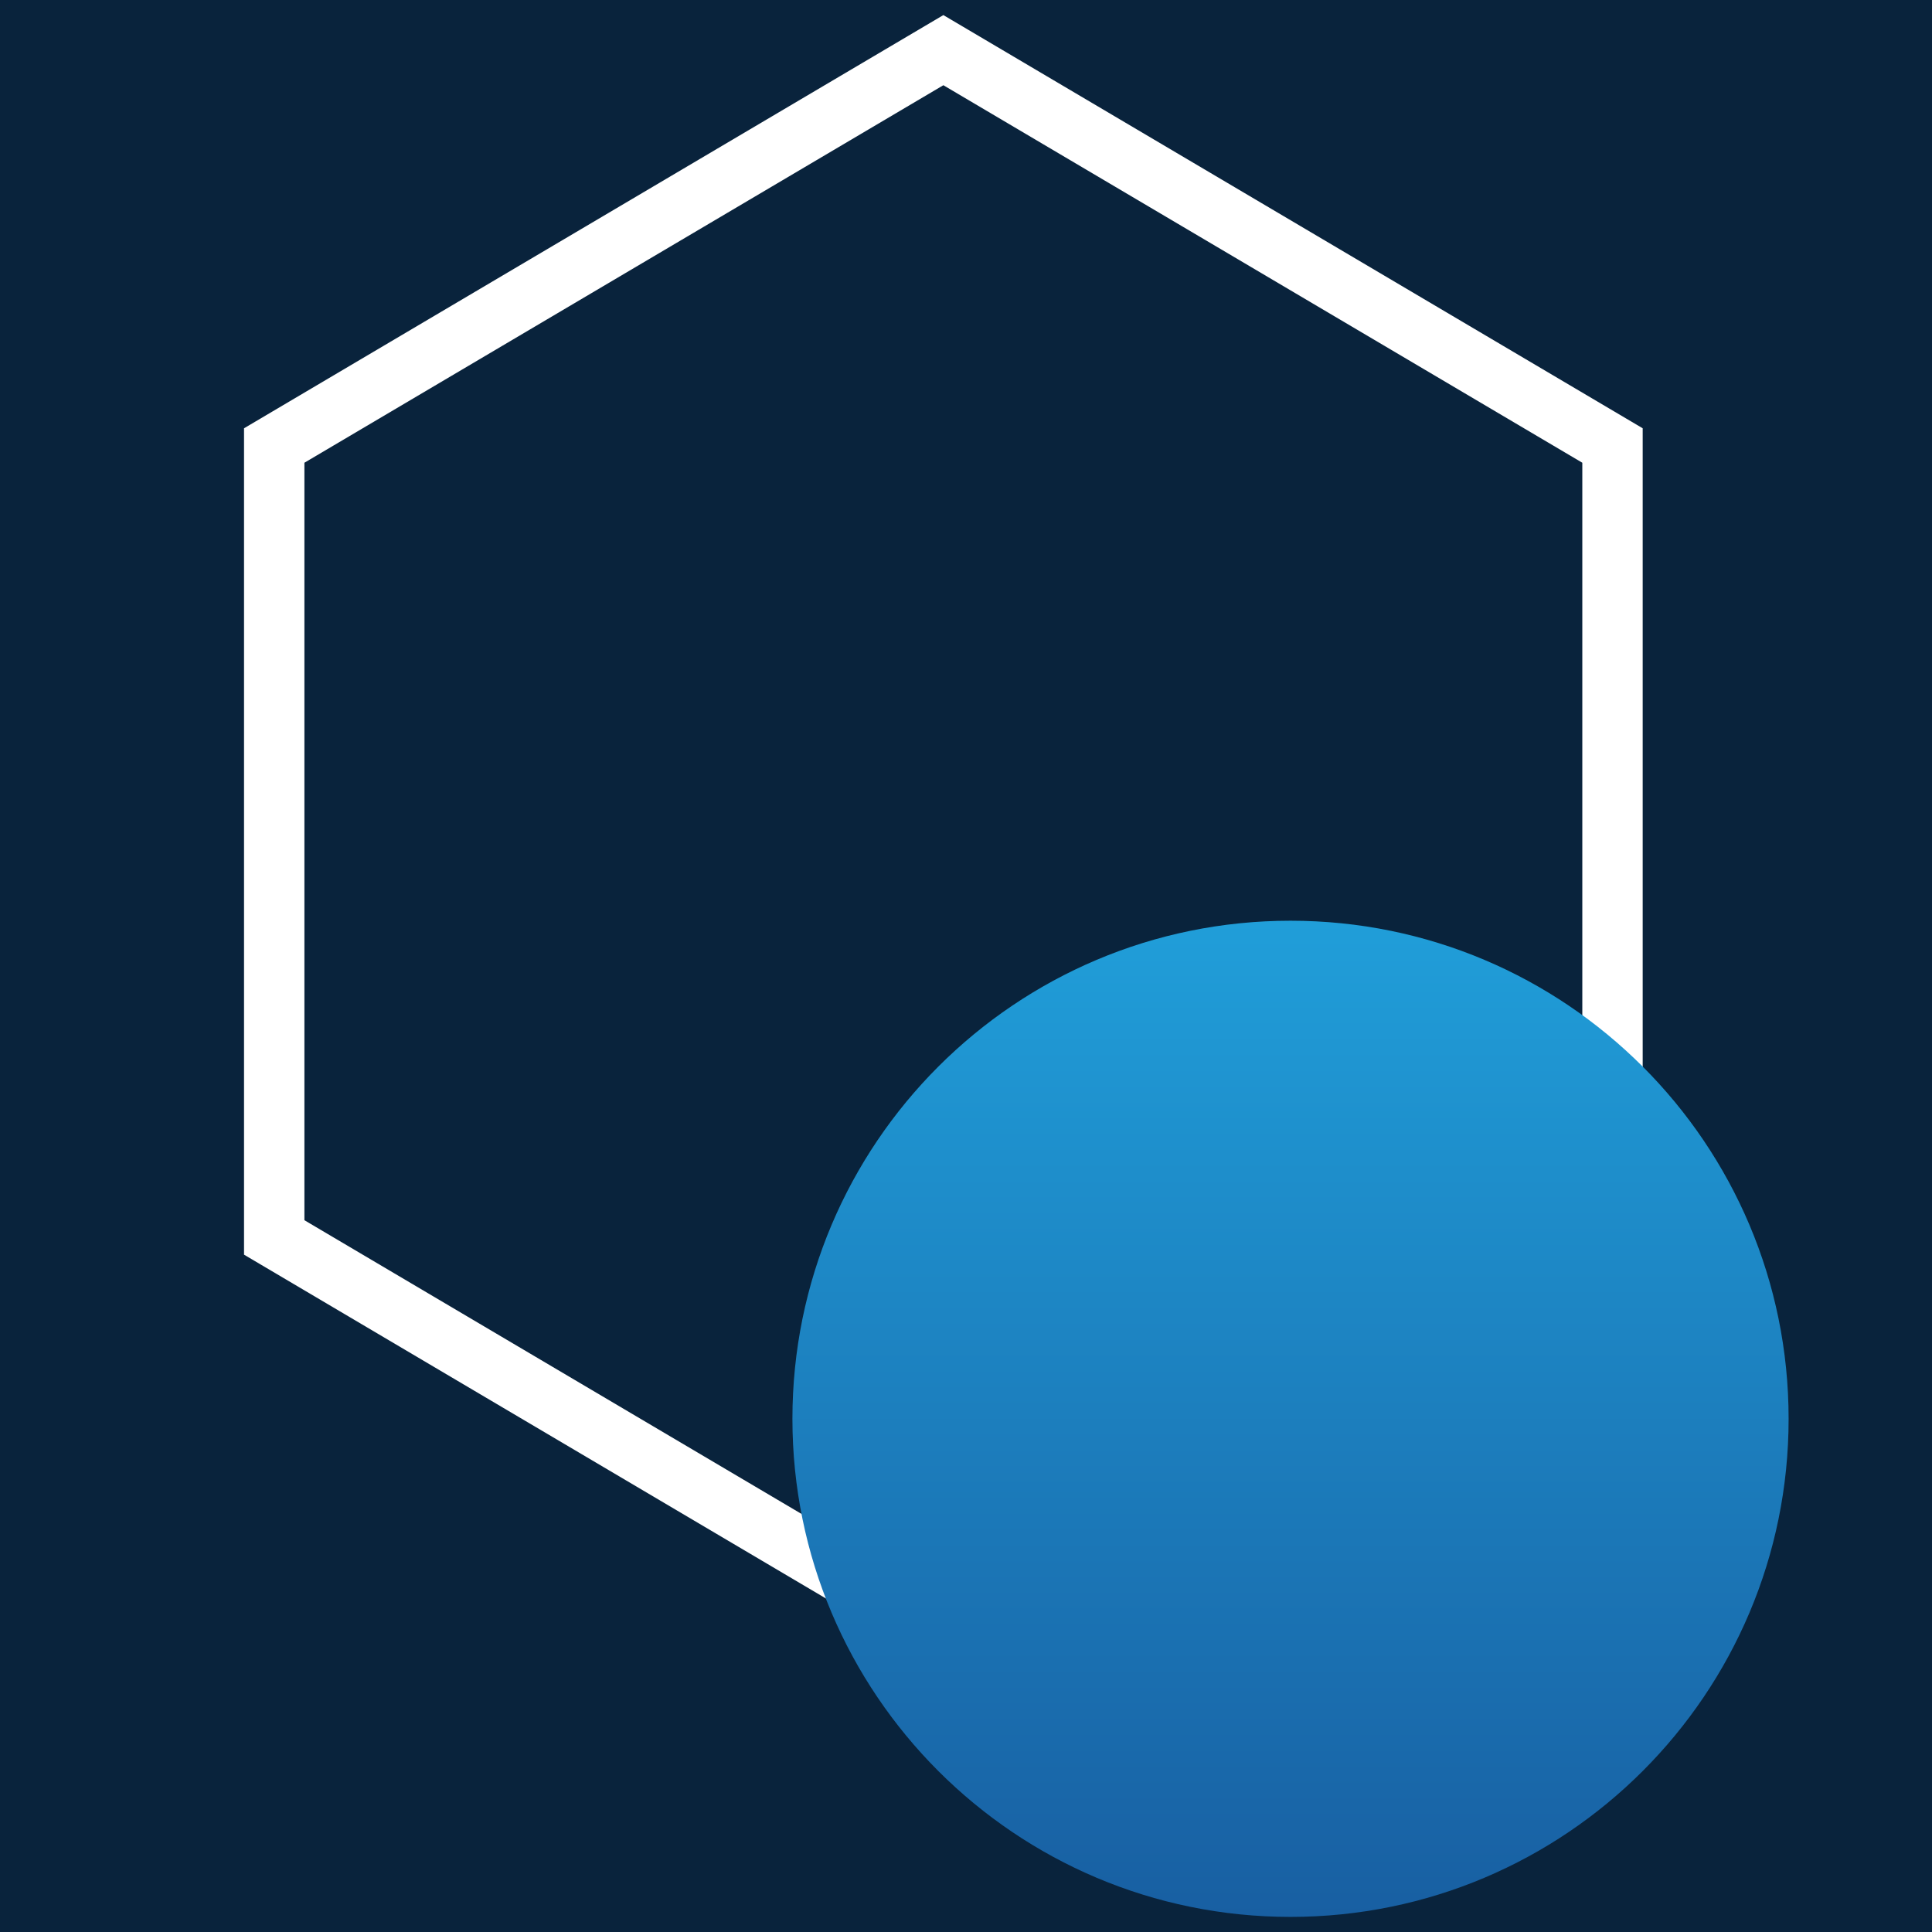 <svg width="256" height="256" viewBox="0 0 256 256" fill="none" xmlns="http://www.w3.org/2000/svg">
<rect width="256" height="256" fill="#1E1E1E"/>
<rect width="256" height="256" fill="#09233C"/>
<path d="M213.665 59.032V163.967L125 216.354L36.335 163.967V59.032L125 6.646L213.665 59.032Z" stroke="white" stroke-width="8"/>
<path d="M237 188C237 224.451 207.451 254 171 254C134.549 254 105 224.451 105 188C105 151.549 134.549 122 171 122C207.451 122 237 151.549 237 188Z" fill="url(#paint0_linear_0_1)"/>
<defs>
<linearGradient id="paint0_linear_0_1" x1="171" y1="122" x2="171" y2="254" gradientUnits="userSpaceOnUse">
<stop stop-color="#209ED9"/>
<stop offset="1" stop-color="#185FA2"/>
</linearGradient>
</defs>
</svg>
